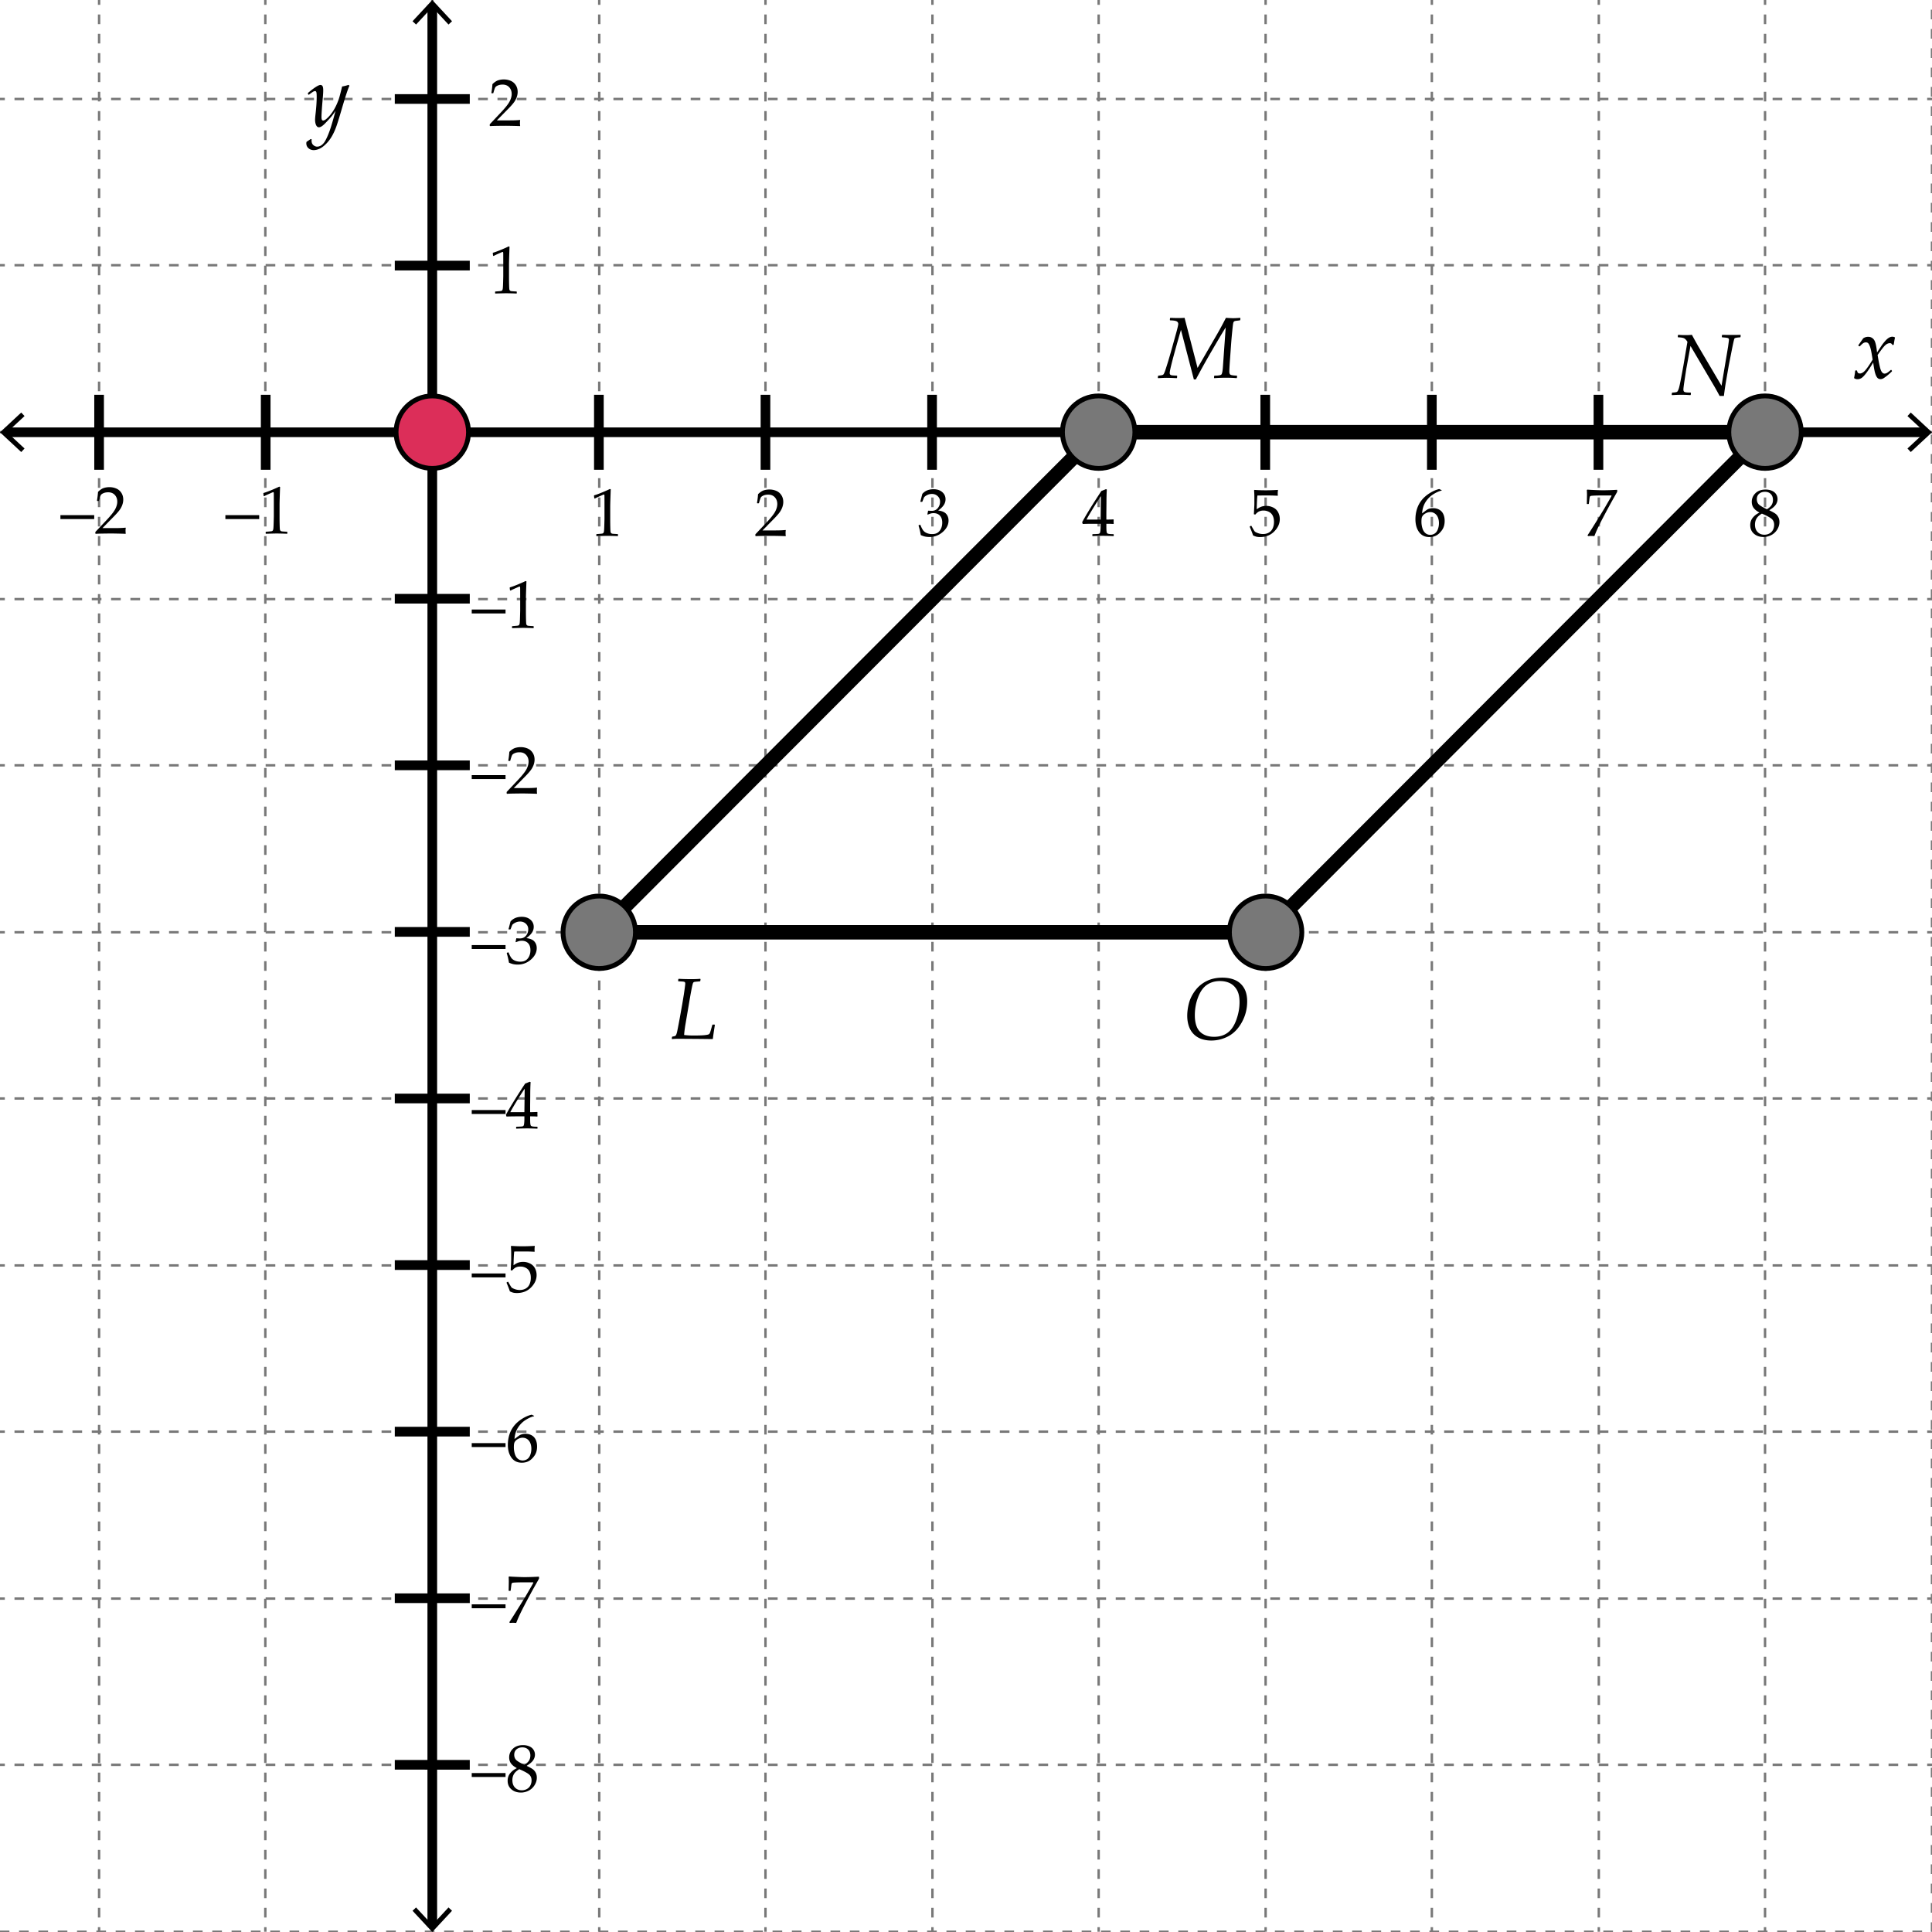 <svg xmlns="http://www.w3.org/2000/svg" width="400" height="400" viewBox="0 0 400 400"><path fill="#FFF" d="M-221-221h621v621h-621z"/><path d="M-221-221h621v620.948h-621zm0 586.384h621m-621-34.412h621m-621-34.565h621m-621-34.413h621m-621-34.565h621m-621-34.413h621m-621-34.565h621m-621-34.412h621m-621-34.565h621M-221 54.91h621m-621-34.413h621m-621-34.566h621m-621-34.412h621m-621-34.565h621m-621-34.412h621m-621-34.565h621m-621-34.413h621M365.433-221v620.948M331.017-221v620.948M296.449-221v620.948M262.033-221v620.948M227.467-221v620.948M193.051-221v620.948M158.483-221v620.948M124.067-221v620.948M89.5-221v620.948M54.933-221v620.948M20.517-221v620.948M-14.051-221v620.948M-48.466-221v620.948M-83.034-221v620.948M-117.449-221v620.948M-152.017-221v620.948M-186.433-221v620.948" fill="none" stroke="#787878" stroke-width=".5" stroke-miterlimit="10" stroke-dasharray="2"/><path fill="none" stroke="#000" stroke-width="2" stroke-miterlimit="10" d="M89.5 1.084v397.832"/><path d="M85.41 4.398l.733.682 3.356-3.612 3.357 3.612.733-.682L89.499 0zm0 391.204l.733-.682 3.356 3.611 3.357-3.611.733.682-4.09 4.398z"/><path d="M97.263-186.436H81.737m15.526 34.489H81.737m15.526 34.489H81.737M97.263-82.97H81.737m15.526 34.49H81.737m15.526 34.488H81.737m15.526 34.489H81.737m15.526 34.488H81.737m15.526 34.489H81.737m15.526 34.489H81.737m15.526 34.488H81.737m15.526 34.489H81.737m15.526 34.49H81.737m15.526 34.488H81.737m15.526 34.488H81.737m15.526 34.49H81.737m15.526 34.488H81.737M1.084 89.5h397.832" fill="none" stroke="#000" stroke-width="2" stroke-miterlimit="10"/><path d="M4.398 93.59l.682-.733-3.612-3.356 3.612-3.357-.682-.733L0 89.501zm391.204 0l-.682-.733 3.611-3.356-3.611-3.357.682-.733 4.398 4.09z"/><path d="M365.433 97.263V81.737m-34.492 15.526V81.737m-34.492 15.526V81.737m-34.491 15.526V81.737m-34.492 15.526V81.737m-34.491 15.526V81.737m-34.492 15.526V81.737m-34.492 15.526V81.737M89.5 97.263V81.737M55.009 97.263V81.737M20.517 97.263V81.737m-34.492 15.526V81.737m-34.491 15.526V81.737m-34.492 15.526V81.737m-34.491 15.526V81.737m-34.492 15.526V81.737m-34.492 15.526V81.737" fill="none" stroke="#000" stroke-width="2" stroke-miterlimit="10"/><path d="M383.867 78.277c.141-.75.213-1.248.219-1.494l.053-.07.229-.035.088.053.176.448a.75.75 0 0 0 .422.149c.369 0 .744-.215 1.125-.646s.891-1.173 1.529-2.228c-.029-.193-.1-.62-.211-1.279s-.234-1.159-.369-1.499-.262-.557-.381-.65a.662.662 0 0 0-.418-.141.987.987 0 0 0-.523.136c-.148.091-.336.25-.559.479l-.184.185-.088.018-.211-.123-.018-.097 1.01-1.433a1.753 1.753 0 0 1 1.037-.316c.486 0 .879.193 1.178.58s.516 1.274.65 2.663l.941-1.424c.094-.158.301-.428.623-.809s.609-.647.861-.8.502-.229.748-.229c.188 0 .369.05.545.149a24.324 24.324 0 0 0-.256 1.468l-.061.07-.141.035-.088-.044a.836.836 0 0 0-.225-.268.533.533 0 0 0-.303-.075c-.305 0-.611.133-.918.4-.309.267-.844.951-1.605 2.052.27 1.705.502 2.773.699 3.204.195.431.441.646.734.646.17 0 .344-.051.523-.154.178-.103.439-.306.785-.611l.105.009.123.185-.008.105c-.375.369-.729.683-1.059.94-.332.258-.58.434-.748.527a1.13 1.13 0 0 1-.566.141c-.287 0-.52-.114-.695-.343s-.324-.577-.447-1.046-.244-1.151-.361-2.048c-.498.838-.957 1.538-1.379 2.101s-.768.929-1.033 1.099c-.268.17-.543.255-.83.255-.29.003-.53-.076-.718-.235zm-320.4-48.911l.87-.589.185.062a1.976 1.976 0 0 0-.018.246c0 .422.123.74.369.954s.51.321.791.321c.223 0 .45-.057.681-.171s.457-.303.677-.567.467-.706.743-1.327.526-1.291.751-2.008.444-1.466.655-2.246l.299-1.099c-.398.609-.765 1.099-1.099 1.468s-.662.721-.984 1.055-.589.565-.8.694-.398.193-.563.193c-.246 0-.439-.151-.58-.453s-.211-.675-.211-1.121c0-.229.041-.697.123-1.406.141-1.283.211-2.396.211-3.34 0-.486-.025-.804-.075-.954s-.136-.224-.259-.224c-.135 0-.305.067-.51.202s-.463.322-.773.563l-.114-.035-.097-.211.026-.132c1.307-1.102 2.168-1.652 2.584-1.652.176 0 .315.076.417.229s.154.439.154.861c0 .398-.029.92-.088 1.564-.182 1.992-.272 3.322-.272 3.99 0 .234.025.413.075.536s.139.185.268.185c.088 0 .204-.035.347-.105s.374-.261.69-.571.633-.702.949-1.173.599-.992.848-1.56.444-1.11.584-1.626.311-1.187.51-2.013c.398-.059.841-.17 1.327-.334l.193.176c-.293.586-.832 2.218-1.617 4.896-.398 1.377-.731 2.462-.998 3.256s-.582 1.518-.945 2.171-.785 1.22-1.266 1.701-.933.819-1.358 1.015-.831.294-1.217.294c-.416 0-.775-.13-1.077-.391s-.453-.602-.453-1.024c.003-.089.018-.188.047-.3zm38.745 23.625l-.123-.041-.068-.561.068-.068c.456-.132 1.032-.344 1.729-.636s1.196-.515 1.497-.67l.178.068c-.073 1.996-.109 3.195-.109 3.596v2.536c0 .625.007 1.211.021 1.76s.034.873.062.971.074.174.14.229.158.09.277.106.472.04 1.06.072l.048.055v.308l-.048.055a65.634 65.634 0 0 0-2.112-.055c-.31 0-1.069.018-2.276.055l-.048-.055v-.308l.055-.055c.684-.05 1.074-.086 1.172-.109s.173-.063.226-.12.095-.165.126-.325.058-.631.079-1.415l.031-1.203v-2.693c0-1.322-.003-2.04-.01-2.153s-.047-.171-.12-.171c-.018 0-.043.004-.075.014s-.132.05-.301.123l-.677.301a9.655 9.655 0 0 0-.802.389zm-.731-26.879l-.082-.068v-.314l2.29-2.427c.943-.998 1.554-1.771 1.832-2.317s.417-1.057.417-1.531c0-.556-.168-1.019-.506-1.388s-.793-.554-1.367-.554c-.369 0-.69.057-.964.171s-.457.242-.55.383-.229.538-.407 1.189l-.062.055h-.28l-.068-.062c.105-.615.178-1.224.219-1.825.428-.419.828-.687 1.2-.803s.76-.174 1.166-.174c.483 0 .946.091 1.388.273s.797.478 1.066.885.403.881.403 1.418c0 .401-.079.803-.236 1.207s-.387.793-.69 1.169-.717.826-1.241 1.35l-2.133 2.174h2.7c.83 0 1.52-.03 2.071-.089l.048.055a3.672 3.672 0 0 0-.041.608c0 .228.014.408.041.54l-.048.075c-.328-.018-.832-.034-1.511-.048s-1.128-.021-1.347-.021c-.442 0-1.037.006-1.784.017s-1.255.029-1.524.052zm6.396-34.059a15.097 15.097 0 0 0-.458-1.941l.034-.103.253-.096.096.048c.16.419.331.766.513 1.039s.444.483.786.629.711.219 1.107.219c.501 0 .899-.105 1.193-.314s.521-.495.68-.854.239-.766.239-1.217c0-.606-.158-1.083-.475-1.429s-.755-.52-1.316-.52c-.191 0-.362.018-.513.055s-.383.119-.697.246l-.075-.068.15-.745c.369.023.615.034.738.034.533 0 .956-.189 1.268-.567s.468-.825.468-1.34c0-.451-.163-.83-.489-1.135s-.728-.458-1.207-.458c-.314 0-.612.064-.892.191s-.512.283-.694.465c-.078.155-.201.46-.369.916l-.068.062h-.308l-.055-.062.41-1.586c.57-.643 1.342-.964 2.317-.964.743 0 1.343.197 1.801.591s.687.89.687 1.487c0 .456-.134.874-.403 1.254s-.643.739-1.121 1.077c.789.096 1.343.332 1.665.708s.482.831.482 1.364c0 .875-.396 1.662-1.189 2.362s-1.709 1.049-2.748 1.049c-.31 0-.599-.026-.868-.079s-.582-.158-.942-.318zm1.539-34.331l-.055-.055v-.294l.055-.055c.674-.018 1.074-.039 1.2-.062s.218-.071.277-.144.104-.25.133-.533.044-.583.044-.902v-.506h-1.497c-.871 0-1.606.014-2.208.041l-.116-.369c.793-1.486 2.117-3.637 3.972-6.453l.964-.39.171.082c-.05.775-.075 1.734-.075 2.878l-.021 1.928v1.415a25.561 25.561 0 0 0 1.456-.041l.062.068a8.334 8.334 0 0 0-.014.376c.004.15.011.298.021.444l-.068.062a18.773 18.773 0 0 0-1.107-.041h-.349v.458c0 .51.014.873.041 1.087s.071.352.13.414.179.107.359.137.491.047.933.051l.062.055v.294l-.055.055a44.93 44.93 0 0 0-2.017-.055 41 41 0 0 0-2.298.055zm-1.265-3.418h2.919l.062-4.86c-.438.625-.989 1.481-1.654 2.57s-1.108 1.852-1.327 2.29zm-.089-30.758c-.109-.355-.335-.943-.677-1.764l.014-.089.239-.137.082.021c.378.688.614 1.079.708 1.172s.307.203.639.328.684.188 1.053.188c.46 0 .868-.1 1.224-.301s.62-.497.793-.889.26-.836.26-1.333c0-.488-.085-.908-.256-1.261s-.432-.621-.783-.803-.729-.273-1.135-.273c-.255 0-.486.034-.694.103s-.38.156-.52.263-.304.266-.496.475l-.28-.082.075-1.47c.018-.278.027-.558.027-.841v-1.217c0-.365-.011-.713-.034-1.046a7.88 7.88 0 0 1-.021-.39l.089-.068a30.69 30.69 0 0 0 2.386.082c.679 0 1.493-.027 2.44-.082l.027.068a4.404 4.404 0 0 0-.027 1.101l-.068.041a31.02 31.02 0 0 0-2.092-.055c-1.189 0-1.88.004-2.071.014-.068.538-.116 1.486-.144 2.844.374-.273.711-.459 1.012-.557s.626-.147.978-.147c.497 0 .973.114 1.429.342s.796.558 1.022.991.338.9.338 1.401c0 .925-.382 1.776-1.145 2.553s-1.74 1.166-2.929 1.166c-.319 0-.582-.027-.79-.082s-.431-.143-.673-.266zm5.011-44.29v.082c-.497.105-1.063.353-1.699.745s-1.17.918-1.603 1.579-.684 1.458-.752 2.393c.155-.109.333-.242.533-.396.26-.196.45-.331.571-.403s.283-.137.485-.191.437-.082.701-.082c.469 0 .891.104 1.265.311s.654.513.841.916.28.874.28 1.412c0 .761-.185 1.398-.554 1.911s-.761.879-1.176 1.101-.891.332-1.429.332c-.916 0-1.627-.343-2.133-1.029s-.759-1.578-.759-2.676c0-.729.106-1.43.318-2.102s.534-1.281.967-1.825.985-1.029 1.658-1.453 1.334-.711 1.986-.861l.5.236zm-4.184 6.521c0 .451.065.898.195 1.34s.338.784.625 1.025.625.362 1.012.362c.333 0 .64-.093.923-.28s.498-.479.646-.878.222-.819.222-1.261-.073-.837-.219-1.186-.358-.62-.636-.813-.602-.291-.971-.291c-.273 0-.547.066-.82.198s-.484.283-.632.451-.243.348-.284.537-.061.455-.061.796zm-.8-31.168l-.144-.144c.164-.246.503-.775 1.019-1.586l1.251-1.996 1.176-1.921 1.025-1.764c.219-.383.392-.693.52-.93l-.068-.068h-2.119c-.533 0-1.007.009-1.422.027s-.659.044-.731.079-.124.076-.154.126-.063.223-.099.52l-.123.964-.062.055h-.287l-.062-.055.034-1.873c0-.214-.011-.544-.034-.991l.137-.068c.25.027.76.057 1.528.089s1.282.048 1.542.048c.925 0 1.935-.032 3.028-.096l.055.055v.355l-.984 1.743c-.597 1.066-1.278 2.33-2.044 3.791s-1.324 2.656-1.675 3.585l-.068.055a7.228 7.228 0 0 0-.588-.034c-.211 0-.427.011-.651.034zm1.374-40.737c-.506-.269-.89-.578-1.152-.926s-.393-.771-.393-1.268c0-.697.257-1.295.772-1.794s1.217-.749 2.105-.749c.451 0 .869.079 1.254.236s.683.392.892.704.314.66.314 1.042c0 .401-.123.785-.369 1.152s-.681.739-1.306 1.118v.062c.533.255.929.472 1.186.649s.468.418.632.721.246.653.246 1.049c0 .542-.156 1.063-.468 1.562s-.724.878-1.234 1.138-1.039.39-1.586.39c-.797 0-1.456-.223-1.976-.67s-.779-1.042-.779-1.784c0-.602.179-1.12.537-1.555s.799-.773 1.323-1.015v-.062zm.554.246c-.538.319-.912.662-1.121 1.029s-.314.783-.314 1.248c0 .652.182 1.163.547 1.535s.834.557 1.408.557c.392 0 .748-.091 1.066-.273s.557-.432.714-.749.236-.662.236-1.036c0-.538-.188-.957-.564-1.258s-1.033-.652-1.972-1.053zm1.039-.903c.488-.305.818-.612.991-.919s.26-.639.26-.995c0-.524-.15-.939-.451-1.244s-.704-.458-1.21-.458c-.483 0-.884.136-1.203.407s-.479.65-.479 1.138c0 .369.104.689.311.96s.801.642 1.781 1.111zM97.667 127.009v-.813h7v.813h-7zm8.046-4.738l-.123-.041-.068-.561.068-.068c.456-.132 1.032-.344 1.729-.636s1.196-.515 1.497-.67l.178.068c-.073 1.996-.109 3.195-.109 3.596v2.536c0 .625.007 1.211.021 1.76s.034.873.062.971.074.174.14.229.158.09.277.106.472.04 1.06.072l.048.055v.308l-.048.055a65.634 65.634 0 0 0-2.112-.055c-.31 0-1.069.018-2.276.055l-.048-.055v-.308l.055-.055c.684-.05 1.074-.086 1.172-.109s.173-.063.226-.12.095-.165.126-.325.058-.631.079-1.415l.031-1.203v-2.693c0-1.322-.003-2.04-.01-2.153s-.047-.171-.12-.171c-.018 0-.043.004-.075.014s-.132.05-.301.123l-.677.301a9.82 9.82 0 0 0-.802.389zm-8.046 39.021v-.813h7v.813h-7zm7.314 3.056l-.082-.068v-.314l2.29-2.427c.943-.998 1.554-1.771 1.832-2.317s.417-1.057.417-1.531c0-.556-.168-1.019-.506-1.388s-.793-.554-1.367-.554c-.369 0-.69.057-.964.171s-.457.242-.55.383-.229.538-.407 1.189l-.062.055h-.28l-.068-.062c.105-.615.178-1.224.219-1.825.428-.419.828-.687 1.2-.803s.76-.174 1.166-.174c.483 0 .946.091 1.388.273s.797.478 1.066.885.403.881.403 1.418c0 .401-.079.803-.236 1.207s-.387.793-.69 1.169-.717.826-1.241 1.35l-2.133 2.174h2.7c.83 0 1.52-.03 2.071-.089l.048.055a3.672 3.672 0 0 0-.041.608c0 .228.014.408.041.54l-.048.075c-.328-.018-.832-.034-1.511-.048s-1.128-.021-1.347-.021c-.442 0-1.037.006-1.784.017s-1.255.029-1.524.052zm-7.314 32.132v-.813h7v.813h-7zm7.711 2.83a15.097 15.097 0 0 0-.458-1.941l.034-.103.253-.096.096.048c.16.419.331.766.513 1.039s.444.483.786.629.711.219 1.107.219c.501 0 .899-.105 1.193-.314s.521-.495.68-.854.239-.766.239-1.217c0-.606-.158-1.083-.475-1.429s-.755-.52-1.316-.52c-.191 0-.362.018-.513.055s-.383.119-.697.246l-.075-.068.15-.745c.369.023.615.034.738.034.533 0 .956-.189 1.268-.567s.468-.825.468-1.34c0-.451-.163-.83-.489-1.135s-.728-.458-1.207-.458c-.314 0-.612.064-.892.191s-.512.283-.694.465c-.078.155-.201.46-.369.916l-.068.062h-.308l-.055-.062.41-1.586c.57-.643 1.342-.964 2.317-.964.743 0 1.343.197 1.801.591s.687.89.687 1.487c0 .456-.134.874-.403 1.254s-.643.739-1.121 1.077c.789.096 1.343.332 1.665.708s.482.831.482 1.364c0 .875-.396 1.662-1.189 2.362s-1.709 1.049-2.748 1.049c-.31 0-.599-.026-.868-.079s-.582-.158-.942-.318zm-7.711 31.329v-.814h7v.814h-7zm9.249 3.041l-.055-.055v-.293l.055-.055c.674-.02 1.074-.039 1.2-.063a.435.435 0 0 0 .277-.143c.059-.074.104-.252.133-.533.03-.283.044-.584.044-.902v-.506h-1.497c-.871 0-1.606.014-2.208.041l-.116-.369c.793-1.486 2.117-3.637 3.972-6.453l.964-.391.171.082c-.05.775-.075 1.734-.075 2.879l-.021 1.928v1.414a25.561 25.561 0 0 0 1.456-.041l.062.068a8.416 8.416 0 0 0-.014.377c.004.15.011.299.021.443l-.068.063a18.773 18.773 0 0 0-1.107-.041h-.349v.457c0 .512.014.873.041 1.088.027.213.071.352.13.412.059.063.179.107.359.137.18.031.491.047.933.053l.062.055v.293l-.055.055a48.146 48.146 0 0 0-2.017-.055c-.885 0-1.651.02-2.298.055zm-1.265-3.418h2.919l.062-4.859c-.438.623-.989 1.48-1.654 2.57-.666 1.088-1.108 1.851-1.327 2.289zm17.516-127.047l-.123-.041-.068-.561.068-.068c.456-.132 1.032-.344 1.729-.636s1.196-.515 1.497-.67l.178.068c-.073 1.996-.109 3.195-.109 3.596v2.536c0 .625.007 1.211.021 1.76s.034.873.062.971.074.174.14.229.158.09.277.106.472.04 1.06.072l.048.055v.308l-.048.055a65.634 65.634 0 0 0-2.112-.055c-.31 0-1.069.018-2.276.055l-.048-.055v-.308l.055-.055c.684-.05 1.074-.086 1.172-.109s.173-.063.226-.12.095-.165.126-.325.058-.631.079-1.415l.031-1.203v-2.693c0-1.322-.003-2.04-.01-2.153s-.047-.171-.12-.171c-.018 0-.043.004-.075.014s-.132.05-.301.123l-.677.301a9.207 9.207 0 0 0-.802.389zm33.306 7.793l-.082-.068v-.314l2.29-2.427c.943-.998 1.554-1.771 1.832-2.317s.417-1.057.417-1.531c0-.556-.168-1.019-.506-1.388s-.793-.554-1.367-.554c-.369 0-.69.057-.964.171s-.457.242-.55.383-.229.538-.407 1.189l-.062.055h-.28l-.068-.062c.105-.615.178-1.224.219-1.825.428-.419.828-.687 1.2-.803s.76-.174 1.166-.174c.483 0 .946.091 1.388.273s.797.478 1.066.885.403.881.403 1.418c0 .401-.079.803-.236 1.207s-.387.793-.69 1.169-.717.826-1.241 1.35l-2.133 2.174h2.7c.83 0 1.52-.03 2.071-.089l.048.055a3.672 3.672 0 0 0-.041.608c0 .228.014.408.041.54l-.048.075c-.328-.018-.832-.034-1.511-.048s-1.128-.021-1.347-.021c-.442 0-1.037.006-1.784.017s-1.255.029-1.524.052zm34.165-.226a15.097 15.097 0 0 0-.458-1.941l.034-.103.253-.096.096.048c.16.419.331.766.513 1.039s.444.483.786.629.711.219 1.107.219c.501 0 .899-.105 1.193-.314s.521-.495.68-.854.239-.766.239-1.217c0-.606-.158-1.083-.475-1.429s-.755-.52-1.316-.52c-.191 0-.362.018-.513.055s-.383.119-.697.246l-.075-.068.15-.745c.369.023.615.034.738.034.533 0 .956-.189 1.268-.567s.468-.825.468-1.34c0-.451-.163-.83-.489-1.135s-.728-.458-1.207-.458c-.314 0-.612.064-.892.191s-.512.283-.694.465c-.078.155-.201.46-.369.916l-.068.062h-.308l-.055-.062.41-1.586c.57-.643 1.342-.964 2.317-.964.743 0 1.343.197 1.801.591s.687.89.687 1.487c0 .456-.134.874-.403 1.254s-.643.739-1.121 1.077c.789.096 1.343.332 1.665.708s.482.831.482 1.364c0 .875-.396 1.662-1.189 2.362s-1.709 1.049-2.748 1.049c-.31 0-.599-.026-.868-.079s-.582-.158-.942-.318zm35.578.212l-.055-.055v-.294l.055-.055c.675-.018 1.074-.039 1.2-.062.125-.023.217-.071.276-.144s.104-.25.134-.533c.029-.283.044-.583.044-.902v-.506h-1.497c-.87 0-1.606.014-2.208.041l-.116-.369c.793-1.486 2.117-3.637 3.972-6.453l.964-.39.171.082c-.05.775-.075 1.734-.075 2.878l-.021 1.928v1.415a25.561 25.561 0 0 0 1.456-.041l.062.068a8.334 8.334 0 0 0-.014.376c.005.15.012.298.021.444l-.068.062a18.803 18.803 0 0 0-1.107-.041h-.349v.458c0 .51.014.873.041 1.087s.07.352.13.414.179.107.359.137c.18.03.49.047.933.051l.062.055v.294l-.055.055a42.008 42.008 0 0 0-4.315 0zm-1.265-3.418h2.919l.062-4.86c-.438.625-.989 1.481-1.654 2.57s-1.108 1.853-1.327 2.29zm34.479 3.268c-.109-.355-.335-.943-.677-1.764l.014-.089.239-.137.082.021c.378.688.614 1.079.708 1.172.093.093.306.203.639.328s.684.188 1.053.188c.46 0 .868-.1 1.224-.301s.62-.497.793-.889.26-.836.26-1.333c0-.488-.085-.908-.257-1.261-.17-.353-.432-.621-.782-.803s-.729-.273-1.135-.273c-.255 0-.486.034-.694.103-.207.068-.38.156-.52.263a4.122 4.122 0 0 0-.495.475l-.28-.082.075-1.47c.019-.278.027-.558.027-.841v-1.217c0-.365-.012-.713-.034-1.046a7.88 7.88 0 0 1-.021-.39l.089-.068c.697.055 1.492.082 2.386.082.679 0 1.492-.027 2.44-.082l.027.068a4.404 4.404 0 0 0-.027 1.101l-.068.041a31.02 31.02 0 0 0-2.092-.055c-1.189 0-1.88.004-2.071.014-.068.538-.116 1.486-.144 2.844.374-.273.711-.459 1.012-.557s.627-.147.978-.147c.497 0 .973.114 1.429.342s.797.558 1.021.991c.227.433.339.9.339 1.401 0 .925-.382 1.776-1.146 2.553-.763.777-1.739 1.166-2.929 1.166a3.16 3.16 0 0 1-.79-.082 3.376 3.376 0 0 1-.673-.266zm39.049-9.359v.082c-.496.105-1.063.353-1.699.745a5.11 5.11 0 0 0-1.602 1.579c-.434.661-.684 1.458-.752 2.393.154-.109.332-.242.533-.396.26-.196.449-.331.57-.403s.283-.137.484-.191c.203-.055.438-.082.701-.082.471 0 .891.104 1.266.311.373.208.654.513.84.916.188.403.281.874.281 1.412 0 .761-.186 1.398-.555 1.911s-.76.879-1.176 1.101c-.414.221-.891.332-1.428.332-.916 0-1.627-.343-2.133-1.029s-.76-1.578-.76-2.676c0-.729.105-1.43.318-2.102a5.62 5.62 0 0 1 .967-1.825c.434-.544.986-1.029 1.658-1.453s1.334-.711 1.986-.861l.501.236zm-4.184 6.522c0 .451.064.898.195 1.34.129.442.338.784.625 1.025s.625.362 1.012.362c.334 0 .641-.093.924-.28.281-.187.498-.479.645-.878.148-.399.223-.819.223-1.261s-.072-.837-.219-1.186a1.802 1.802 0 0 0-.635-.813 1.657 1.657 0 0 0-.971-.291c-.273 0-.547.066-.82.198s-.484.283-.633.451-.242.348-.283.537-.063.454-.063.796zm34.521 2.987l-.143-.144c.164-.246.504-.775 1.018-1.586l1.252-1.996 1.176-1.921 1.025-1.764c.219-.383.391-.693.52-.93l-.068-.068h-2.119c-.533 0-1.008.009-1.422.027-.416.018-.658.044-.732.079a.332.332 0 0 0-.152.126c-.031.05-.064.223-.1.52l-.123.964-.063.055h-.287l-.061-.055.033-1.873c0-.214-.012-.544-.033-.991l.137-.068c.25.027.76.057 1.527.089s1.281.048 1.541.048c.926 0 1.936-.032 3.029-.096l.055.055v.355l-.984 1.743c-.598 1.066-1.279 2.33-2.045 3.791s-1.324 2.656-1.674 3.585l-.068.055a7.252 7.252 0 0 0-.588-.034c-.211 0-.426.011-.651.034zm35.414-4.901c-.506-.269-.89-.578-1.152-.926-.262-.349-.393-.771-.393-1.268 0-.697.258-1.295.772-1.794s1.217-.749 2.105-.749c.451 0 .869.079 1.255.236.385.157.682.392.892.704s.314.66.314 1.042c0 .401-.123.785-.369 1.152s-.682.739-1.306 1.118v.062c.533.255.929.472 1.186.649.258.178.469.418.633.721s.246.653.246 1.049c0 .542-.156 1.063-.469 1.562-.312.499-.723.878-1.233 1.138s-1.039.39-1.586.39c-.798 0-1.456-.223-1.976-.67s-.779-1.042-.779-1.784c0-.602.179-1.12.537-1.555a3.682 3.682 0 0 1 1.322-1.015v-.062zm.554.246c-.538.319-.911.662-1.121 1.029s-.314.783-.314 1.248c0 .652.183 1.163.547 1.535s.834.557 1.408.557c.392 0 .747-.091 1.066-.273s.558-.432.714-.749c.158-.317.236-.662.236-1.036 0-.538-.188-.957-.564-1.258-.375-.301-1.033-.652-1.972-1.053zm1.039-.902c.487-.305.818-.612.991-.919s.26-.639.26-.995c0-.524-.15-.939-.451-1.244s-.704-.458-1.21-.458c-.483 0-.884.136-1.203.407s-.479.65-.479 1.138c0 .369.104.689.312.96.207.271.801.641 1.78 1.111zm-560.265 2.03v-.813h7v.813h-7zm9.297-1.859c-.506-.269-.89-.578-1.152-.926s-.393-.771-.393-1.268c0-.697.257-1.295.772-1.794s1.217-.749 2.105-.749c.451 0 .869.079 1.254.236s.683.392.892.704.314.66.314 1.042c0 .401-.123.785-.369 1.152s-.681.739-1.306 1.118v.062c.533.255.929.472 1.186.649s.468.418.632.721.246.653.246 1.049c0 .542-.156 1.063-.468 1.562s-.724.878-1.234 1.138-1.039.39-1.586.39c-.797 0-1.456-.223-1.976-.67s-.779-1.042-.779-1.784c0-.602.179-1.12.537-1.555s.799-.773 1.323-1.015v-.062zm.554.246c-.538.319-.912.662-1.121 1.029s-.314.783-.314 1.248c0 .652.182 1.163.547 1.535s.834.557 1.408.557c.392 0 .748-.091 1.066-.273s.557-.432.714-.749.236-.662.236-1.036c0-.538-.188-.957-.564-1.258s-1.033-.652-1.972-1.053zm1.039-.902c.488-.305.818-.612.991-.919s.26-.639.26-.995c0-.524-.15-.939-.451-1.244s-.704-.458-1.21-.458c-.483 0-.884.136-1.203.407s-.479.65-.479 1.138c0 .369.104.689.311.96s.801.641 1.781 1.111zm58.094 2.515v-.813h7v.813h-7zm12.906-6.467v.082c-.497.105-1.063.353-1.699.745s-1.17.918-1.603 1.579-.684 1.458-.752 2.393c.155-.109.333-.242.533-.396.26-.196.45-.331.571-.403s.283-.137.485-.191.437-.082.701-.082c.469 0 .891.104 1.265.311s.654.513.841.916.28.874.28 1.412c0 .761-.185 1.398-.554 1.911s-.761.879-1.176 1.101-.891.332-1.429.332c-.916 0-1.627-.343-2.133-1.029s-.759-1.578-.759-2.676c0-.729.106-1.43.318-2.102s.534-1.281.967-1.825.985-1.029 1.658-1.453 1.334-.711 1.986-.861l.5.236zm-4.184 6.522c0 .451.065.898.195 1.34s.338.784.625 1.025.625.362 1.012.362c.333 0 .64-.093.923-.28s.498-.479.646-.878.222-.819.222-1.261-.073-.837-.219-1.186-.358-.62-.636-.813-.602-.291-.971-.291c-.273 0-.547.066-.82.198s-.484.283-.632.451-.243.348-.284.537-.061.454-.061.796zm-43.29-.055v-.813h7v.813h-7zm7.923 3.042l-.144-.144c.164-.246.503-.775 1.019-1.586l1.251-1.996 1.176-1.921 1.025-1.764c.219-.383.392-.693.52-.93l-.068-.068h-2.119c-.533 0-1.007.009-1.422.027s-.659.044-.731.079-.124.076-.154.126-.063.223-.099.52l-.123.964-.062.055h-.287l-.062-.055.034-1.873c0-.214-.011-.544-.034-.991l.137-.068c.25.027.76.057 1.528.089s1.282.048 1.542.048c.925 0 1.935-.032 3.028-.096l.055.055v.355l-.984 1.743c-.597 1.066-1.278 2.33-2.044 3.791s-1.324 2.656-1.675 3.585l-.068.055a7.228 7.228 0 0 0-.588-.034c-.211 0-.428.011-.651.034zm95.627-2.557v-.813h7v.813h-7zm9.249 3.042l-.055-.055v-.294l.055-.055c.674-.018 1.074-.039 1.2-.062s.218-.071.277-.144.104-.25.133-.533.044-.583.044-.902v-.506h-1.497c-.871 0-1.606.014-2.208.041l-.116-.369c.793-1.486 2.117-3.637 3.972-6.453l.964-.39.171.082c-.05.775-.075 1.734-.075 2.878l-.021 1.928v1.415a25.561 25.561 0 0 0 1.456-.041l.062.068a8.334 8.334 0 0 0-.014.376c.004.15.011.298.021.444l-.068.062a18.773 18.773 0 0 0-1.107-.041h-.349v.458c0 .51.014.873.041 1.087s.071.352.13.414.179.107.359.137.491.047.933.051l.062.055v.294l-.055.055a42.008 42.008 0 0 0-4.315 0zm-1.264-3.418h2.919l.062-4.86c-.438.625-.989 1.481-1.654 2.57s-1.108 1.853-1.327 2.29zm-42.552.862v-.813h7v.813h-7zm7.896 2.891c-.109-.355-.335-.943-.677-1.764l.014-.089.239-.137.082.021c.378.688.614 1.079.708 1.172s.307.203.639.328.684.188 1.053.188c.46 0 .868-.1 1.224-.301s.62-.497.793-.889.26-.836.26-1.333c0-.488-.085-.908-.256-1.261s-.432-.621-.783-.803-.729-.273-1.135-.273c-.255 0-.486.034-.694.103s-.38.156-.52.263-.304.266-.496.475l-.28-.082.075-1.47c.018-.278.027-.558.027-.841v-1.217c0-.365-.011-.713-.034-1.046a7.88 7.88 0 0 1-.021-.39l.089-.068a30.69 30.69 0 0 0 2.386.082c.679 0 1.493-.027 2.44-.082l.027.068a4.404 4.404 0 0 0-.027 1.101l-.068.041a31.02 31.02 0 0 0-2.092-.055c-1.189 0-1.88.004-2.071.014-.068.538-.116 1.486-.144 2.844.374-.273.711-.459 1.012-.557s.626-.147.978-.147c.497 0 .973.114 1.429.342s.796.558 1.022.991.338.9.338 1.401c0 .925-.382 1.776-1.145 2.553s-1.74 1.166-2.929 1.166c-.319 0-.582-.027-.79-.082s-.432-.143-.673-.266zM97.667 367.904v-.813h7v.813h-7zm9.297-1.859c-.506-.268-.89-.576-1.152-.926-.262-.348-.393-.771-.393-1.268 0-.697.257-1.295.772-1.795.515-.498 1.217-.748 2.105-.748.451 0 .869.078 1.254.236.385.156.683.391.892.703s.314.66.314 1.043c0 .4-.123.785-.369 1.152-.246.365-.681.738-1.306 1.117v.061c.533.256.929.473 1.186.65s.468.418.632.721.246.652.246 1.049c0 .543-.156 1.064-.468 1.563-.312.5-.724.879-1.234 1.139s-1.039.389-1.586.389c-.797 0-1.456-.223-1.976-.67-.52-.445-.779-1.041-.779-1.783 0-.602.179-1.121.537-1.555a3.674 3.674 0 0 1 1.323-1.016v-.062zm.554.246c-.538.32-.912.662-1.121 1.029s-.314.783-.314 1.248c0 .65.182 1.162.547 1.535.365.371.834.557 1.408.557a2.12 2.12 0 0 0 1.066-.273 1.75 1.75 0 0 0 .714-.748c.157-.318.236-.662.236-1.037 0-.537-.188-.957-.564-1.258s-1.033-.651-1.972-1.053zm1.039-.902c.488-.305.818-.611.991-.918.173-.309.26-.641.26-.996 0-.523-.15-.938-.451-1.244-.301-.305-.704-.457-1.21-.457-.483 0-.884.135-1.203.406s-.479.65-.479 1.139c0 .369.104.689.311.961.207.269.801.64 1.781 1.109zm-10.89-65.794v-.813h7v.813h-7zm12.906-6.467v.082c-.497.104-1.063.354-1.699.745s-1.17.918-1.603 1.579-.684 1.458-.752 2.393c.155-.109.333-.241.533-.396.26-.196.45-.33.571-.403s.283-.137.485-.191.437-.082.701-.082c.469 0 .891.104 1.265.311.374.208.654.514.841.916.187.404.28.874.28 1.412 0 .761-.185 1.398-.554 1.91-.369.514-.761.88-1.176 1.102-.415.221-.891.331-1.429.331-.916 0-1.627-.343-2.133-1.028-.506-.687-.759-1.578-.759-2.677 0-.729.106-1.43.318-2.103.212-.672.534-1.28.967-1.824.433-.545.985-1.029 1.658-1.453s1.334-.711 1.986-.861l.5.237zm-4.183 6.521c0 .451.065.897.195 1.34s.338.784.625 1.025.625.362 1.012.362c.333 0 .64-.094.923-.28s.498-.479.646-.878c.148-.399.222-.819.222-1.262s-.073-.838-.219-1.186a1.814 1.814 0 0 0-.636-.814 1.661 1.661 0 0 0-.971-.29c-.273 0-.547.066-.82.198s-.484.282-.632.451-.243.348-.284.537c-.041.19-.061.456-.061.797zm-8.723 33.324v-.813h7v.813h-7zm7.923 3.043l-.144-.145c.164-.246.503-.773 1.019-1.586l1.251-1.996 1.176-1.92 1.025-1.764c.219-.383.392-.693.52-.93l-.068-.068h-2.119c-.533 0-1.007.008-1.422.027-.415.018-.659.045-.731.078a.34.34 0 0 0-.154.127c-.03.049-.063.223-.099.52l-.123.963-.062.055h-.287l-.062-.055.034-1.873a21.1 21.1 0 0 0-.034-.99l.137-.068c.25.027.76.057 1.528.088.768.033 1.282.049 1.542.049.925 0 1.935-.033 3.028-.096l.055.055v.355l-.984 1.742c-.597 1.066-1.278 2.33-2.044 3.791s-1.324 2.656-1.675 3.586l-.068.055a7.332 7.332 0 0 0-.588-.035 5.829 5.829 0 0 0-.651.035zm-7.923-71.546v-.813h7v.813h-7zm7.896 2.891c-.109-.355-.335-.943-.677-1.764l.014-.089.239-.137.082.021c.378.688.614 1.079.708 1.172.093.094.307.203.639.328a2.95 2.95 0 0 0 1.053.188c.46 0 .868-.101 1.224-.301s.62-.497.793-.889.26-.836.26-1.333c0-.487-.085-.908-.256-1.262-.171-.353-.432-.62-.783-.803s-.729-.273-1.135-.273c-.255 0-.486.034-.694.103s-.38.156-.52.263a4.135 4.135 0 0 0-.496.476l-.28-.082.075-1.47c.018-.278.027-.559.027-.841v-1.217c0-.364-.011-.713-.034-1.046a7.88 7.88 0 0 1-.021-.39l.089-.068a30.69 30.69 0 0 0 2.386.082c.679 0 1.493-.027 2.44-.082l.027.068a4.415 4.415 0 0 0-.027 1.101l-.068.041a31.704 31.704 0 0 0-2.092-.055c-1.189 0-1.88.005-2.071.014-.068.538-.116 1.485-.144 2.844.374-.273.711-.459 1.012-.557.301-.099.626-.147.978-.147.497 0 .973.114 1.429.342s.796.559 1.022.991.338.9.338 1.401c0 .925-.382 1.776-1.145 2.554-.763.776-1.74 1.165-2.929 1.165-.319 0-.582-.027-.79-.082s-.432-.143-.673-.266zM12.508 107.467v-.813h7v.813h-7zm7.314 3.056l-.082-.068v-.314l2.29-2.427c.943-.998 1.554-1.771 1.832-2.317s.417-1.057.417-1.531c0-.556-.168-1.019-.506-1.388s-.793-.554-1.367-.554c-.369 0-.69.057-.964.171s-.457.242-.55.383-.229.538-.407 1.189l-.062.055h-.28l-.068-.062c.105-.615.178-1.224.219-1.825.428-.419.828-.687 1.2-.803s.76-.174 1.166-.174c.483 0 .946.091 1.388.273s.797.478 1.066.885.403.881.403 1.418c0 .401-.079.803-.236 1.207s-.387.793-.69 1.169-.717.826-1.241 1.35l-2.133 2.174h2.7c.83 0 1.52-.03 2.071-.089l.048.055a3.672 3.672 0 0 0-.041.608c0 .228.014.408.041.54l-.048.075c-.328-.018-.832-.034-1.511-.048s-1.128-.021-1.347-.021c-.442 0-1.037.006-1.784.017s-1.255.029-1.524.052zm-43.022-3.056v-.813h7v.813h-7zm7.711 2.83a15.097 15.097 0 0 0-.458-1.941l.034-.103.253-.096.096.048c.16.419.331.766.513 1.039s.444.483.786.629.711.219 1.107.219c.501 0 .899-.105 1.193-.314s.521-.495.68-.854.239-.766.239-1.217c0-.606-.158-1.083-.475-1.429s-.755-.52-1.316-.52c-.191 0-.362.018-.513.055s-.383.119-.697.246l-.075-.068.15-.745c.369.023.615.034.738.034.533 0 .956-.189 1.268-.567s.468-.825.468-1.34c0-.451-.163-.83-.489-1.135s-.728-.458-1.207-.458c-.314 0-.612.064-.892.191s-.512.283-.694.465c-.078.155-.201.46-.369.916l-.068.062h-.308l-.055-.062.41-1.586c.57-.643 1.342-.964 2.317-.964.743 0 1.343.197 1.801.591s.687.89.687 1.487c0 .456-.134.874-.403 1.254s-.643.739-1.121 1.077c.789.096 1.343.332 1.665.708s.482.831.482 1.364c0 .875-.396 1.662-1.189 2.362s-1.709 1.049-2.748 1.049c-.31 0-.599-.026-.868-.079s-.582-.158-.942-.318zm62.152-2.83v-.813h7v.813h-7zm8.045-4.737l-.123-.041-.068-.561.068-.068c.456-.132 1.032-.344 1.729-.636s1.196-.515 1.497-.67l.178.068c-.073 1.996-.109 3.195-.109 3.596v2.536c0 .625.007 1.211.021 1.76s.034.873.062.971.074.174.14.229.158.09.277.106.472.04 1.06.072l.048.055v.308l-.048.055a65.634 65.634 0 0 0-2.112-.055c-.31 0-1.069.018-2.276.055l-.048-.055v-.308l.055-.055c.684-.05 1.074-.086 1.172-.109s.173-.063.226-.12.095-.165.126-.325.058-.631.079-1.415l.031-1.203v-2.693c0-1.322-.003-2.04-.01-2.153s-.047-.171-.12-.171c-.018 0-.043.004-.075.014s-.132.05-.301.123l-.677.301a9.495 9.495 0 0 0-.802.389z"/><path fill="none" stroke="#000" stroke-width="3" stroke-miterlimit="10" d="M262.033 193.016H124.067l103.4-103.542h137.966z"/><circle fill="#787878" stroke="#000" stroke-miterlimit="10" cx="124.067" cy="193.016" r="7.5"/><circle fill="#787878" stroke="#000" stroke-miterlimit="10" cx="227.467" cy="89.474" r="7.5"/><circle fill="#787878" stroke="#000" stroke-miterlimit="10" cx="262.033" cy="193.016" r="7.5"/><circle fill="#787878" stroke="#000" stroke-miterlimit="10" cx="365.433" cy="89.474" r="7.5"/><circle fill="#DC2E59" stroke="#000" stroke-miterlimit="10" cx="89.5" cy="89.474" r="7.5"/><path d="M139.159 215.132l-.07-.062.044-.378.07-.07c.328-.059.519-.103.571-.132s.109-.085.172-.167c.061-.082.13-.27.206-.563s.27-1.274.58-2.944l.536-3.006.316-1.925c.193-1.307.29-2.051.29-2.232 0-.152-.03-.257-.093-.312-.061-.057-.183-.094-.364-.115-.182-.02-.501-.039-.958-.057l-.062-.079.044-.369.088-.07c.715.047 1.588.07 2.619.07.773 0 1.38-.023 1.819-.07l.07.07-.044.378-.07.079c-.715.059-1.109.1-1.182.123a.423.423 0 0 0-.176.101.494.494 0 0 0-.11.207c-.088.24-.261 1.066-.519 2.479l-1.055 6.196c-.141.891-.22 1.559-.237 2.004.656.07 1.266.105 1.828.105.744 0 1.336-.011 1.775-.03.439-.021.788-.055 1.046-.102s.418-.092.479-.137c.063-.043.116-.104.163-.18s.12-.281.22-.615l.325-1.134.079-.07h.378l.07.079c-.223 1.377-.36 2.329-.413 2.856l-.079.07-3.103-.035-4.052-.026c-.401.001-.802.022-1.201.063zm100.63-136.837l-.07-.07.035-.378.079-.07c.504-.053.806-.105.905-.158a.41.41 0 0 0 .158-.123c.111-.146.255-.489.431-1.028.375-1.143.747-2.37 1.116-3.683l1.099-3.946c.27-.984.404-1.573.404-1.767 0-.234-.107-.413-.321-.536s-.663-.193-1.349-.211l-.07-.07.035-.378.079-.07c.598.029 1.134.044 1.608.044.463 0 .905-.015 1.327-.044l2.689 10.371 4.14-7.154a74.53 74.53 0 0 0 1.731-3.217c.703.047 1.201.07 1.494.07.334 0 .814-.023 1.441-.07l.062.07-.035.378-.079.07-.563.07c-.299.029-.489.069-.571.119s-.144.12-.185.211-.081.287-.119.589-.096.85-.176 1.644a77.738 77.738 0 0 0-.18 2.061l-.255 3.533c-.088 1.236-.132 2.03-.132 2.382 0 .346.085.564.255.655s.598.154 1.283.189l.079.079-.044.369-.079.07c-.563-.059-1.304-.088-2.224-.088-.797 0-1.588.029-2.373.088l-.062-.07.026-.378.079-.07c.797-.006 1.269-.085 1.415-.237s.252-.671.316-1.556l.58-8.174c-.299.434-1.125 1.811-2.479 4.131s-2.373 4.128-3.059 5.423l-.65 1.195h-.404l-2.672-10.266c-1.553 5.367-2.329 8.344-2.329 8.93 0 .152.036.265.109.338s.188.122.344.145c.154.023.499.047 1.032.07l.062.07-.026.378-.079.07-.316-.018a44.404 44.404 0 0 0-1.802-.053c-.365.001-.936.024-1.71.071zm106.396 3.513l-.07-.07.035-.387.079-.07c.516-.023.841-.075.976-.154s.271-.346.409-.8c.137-.454.44-1.982.909-4.583l.844-4.975c-.246-.393-.487-.642-.726-.747-.236-.105-.643-.167-1.217-.185l-.053-.07.026-.378.079-.07c.428.041.952.062 1.573.062.422 0 .838-.021 1.248-.062.059.123.246.472.563 1.046l.642 1.151 4.922 8.35 1.362-8.112.141-1.063c.023-.176.035-.287.035-.334 0-.164-.055-.277-.163-.338s-.379-.11-.813-.145l-.431-.035-.07-.07.035-.378.07-.07c.404.018 1.031.026 1.881.026.879 0 1.497-.009 1.854-.026l.062.07-.026.378-.07.07c-.721.041-1.118.125-1.191.25s-.253.91-.54 2.351l-.633 3.208-.58 3.349a58.767 58.767 0 0 0-.431 2.979h-.896a26.75 26.75 0 0 0-.466-.879l-.554-.986-5.001-8.49-.87 4.755-.343 2.241c-.17 1.113-.255 1.79-.255 2.03 0 .246.07.41.211.492s.463.126.967.132c.082 0 .188.006.316.018l.062.062-.035.378-.079.079a25.637 25.637 0 0 0-1.916-.07 29.722 29.722 0 0 0-1.872.07zm-100.38 128.499c0-.832.119-1.701.355-2.609.238-.908.67-1.78 1.297-2.615s1.412-1.488 2.355-1.96 2.03-.708 3.261-.708c1.043 0 1.942.175 2.698.523s1.352.889 1.789 1.621c.436.732.654 1.664.654 2.795 0 1.523-.363 2.947-1.09 4.271s-1.649 2.29-2.769 2.896-2.314.91-3.586.91c-.686 0-1.339-.102-1.96-.304s-1.166-.533-1.635-.993-.814-1.021-1.037-1.684-.332-1.376-.332-2.143zm1.573-.096c0 .932.136 1.727.409 2.386a3.058 3.058 0 0 0 1.336 1.524c.617.357 1.366.537 2.245.537 1.102 0 2.033-.28 2.795-.84s1.363-1.451 1.806-2.676.664-2.443.664-3.656c0-.674-.076-1.268-.229-1.78s-.407-.973-.765-1.38-.799-.711-1.323-.91-1.1-.299-1.727-.299c-1.031 0-1.928.257-2.689.77s-1.373 1.357-1.832 2.535c-.461 1.178-.69 2.441-.69 3.789z"/></svg>